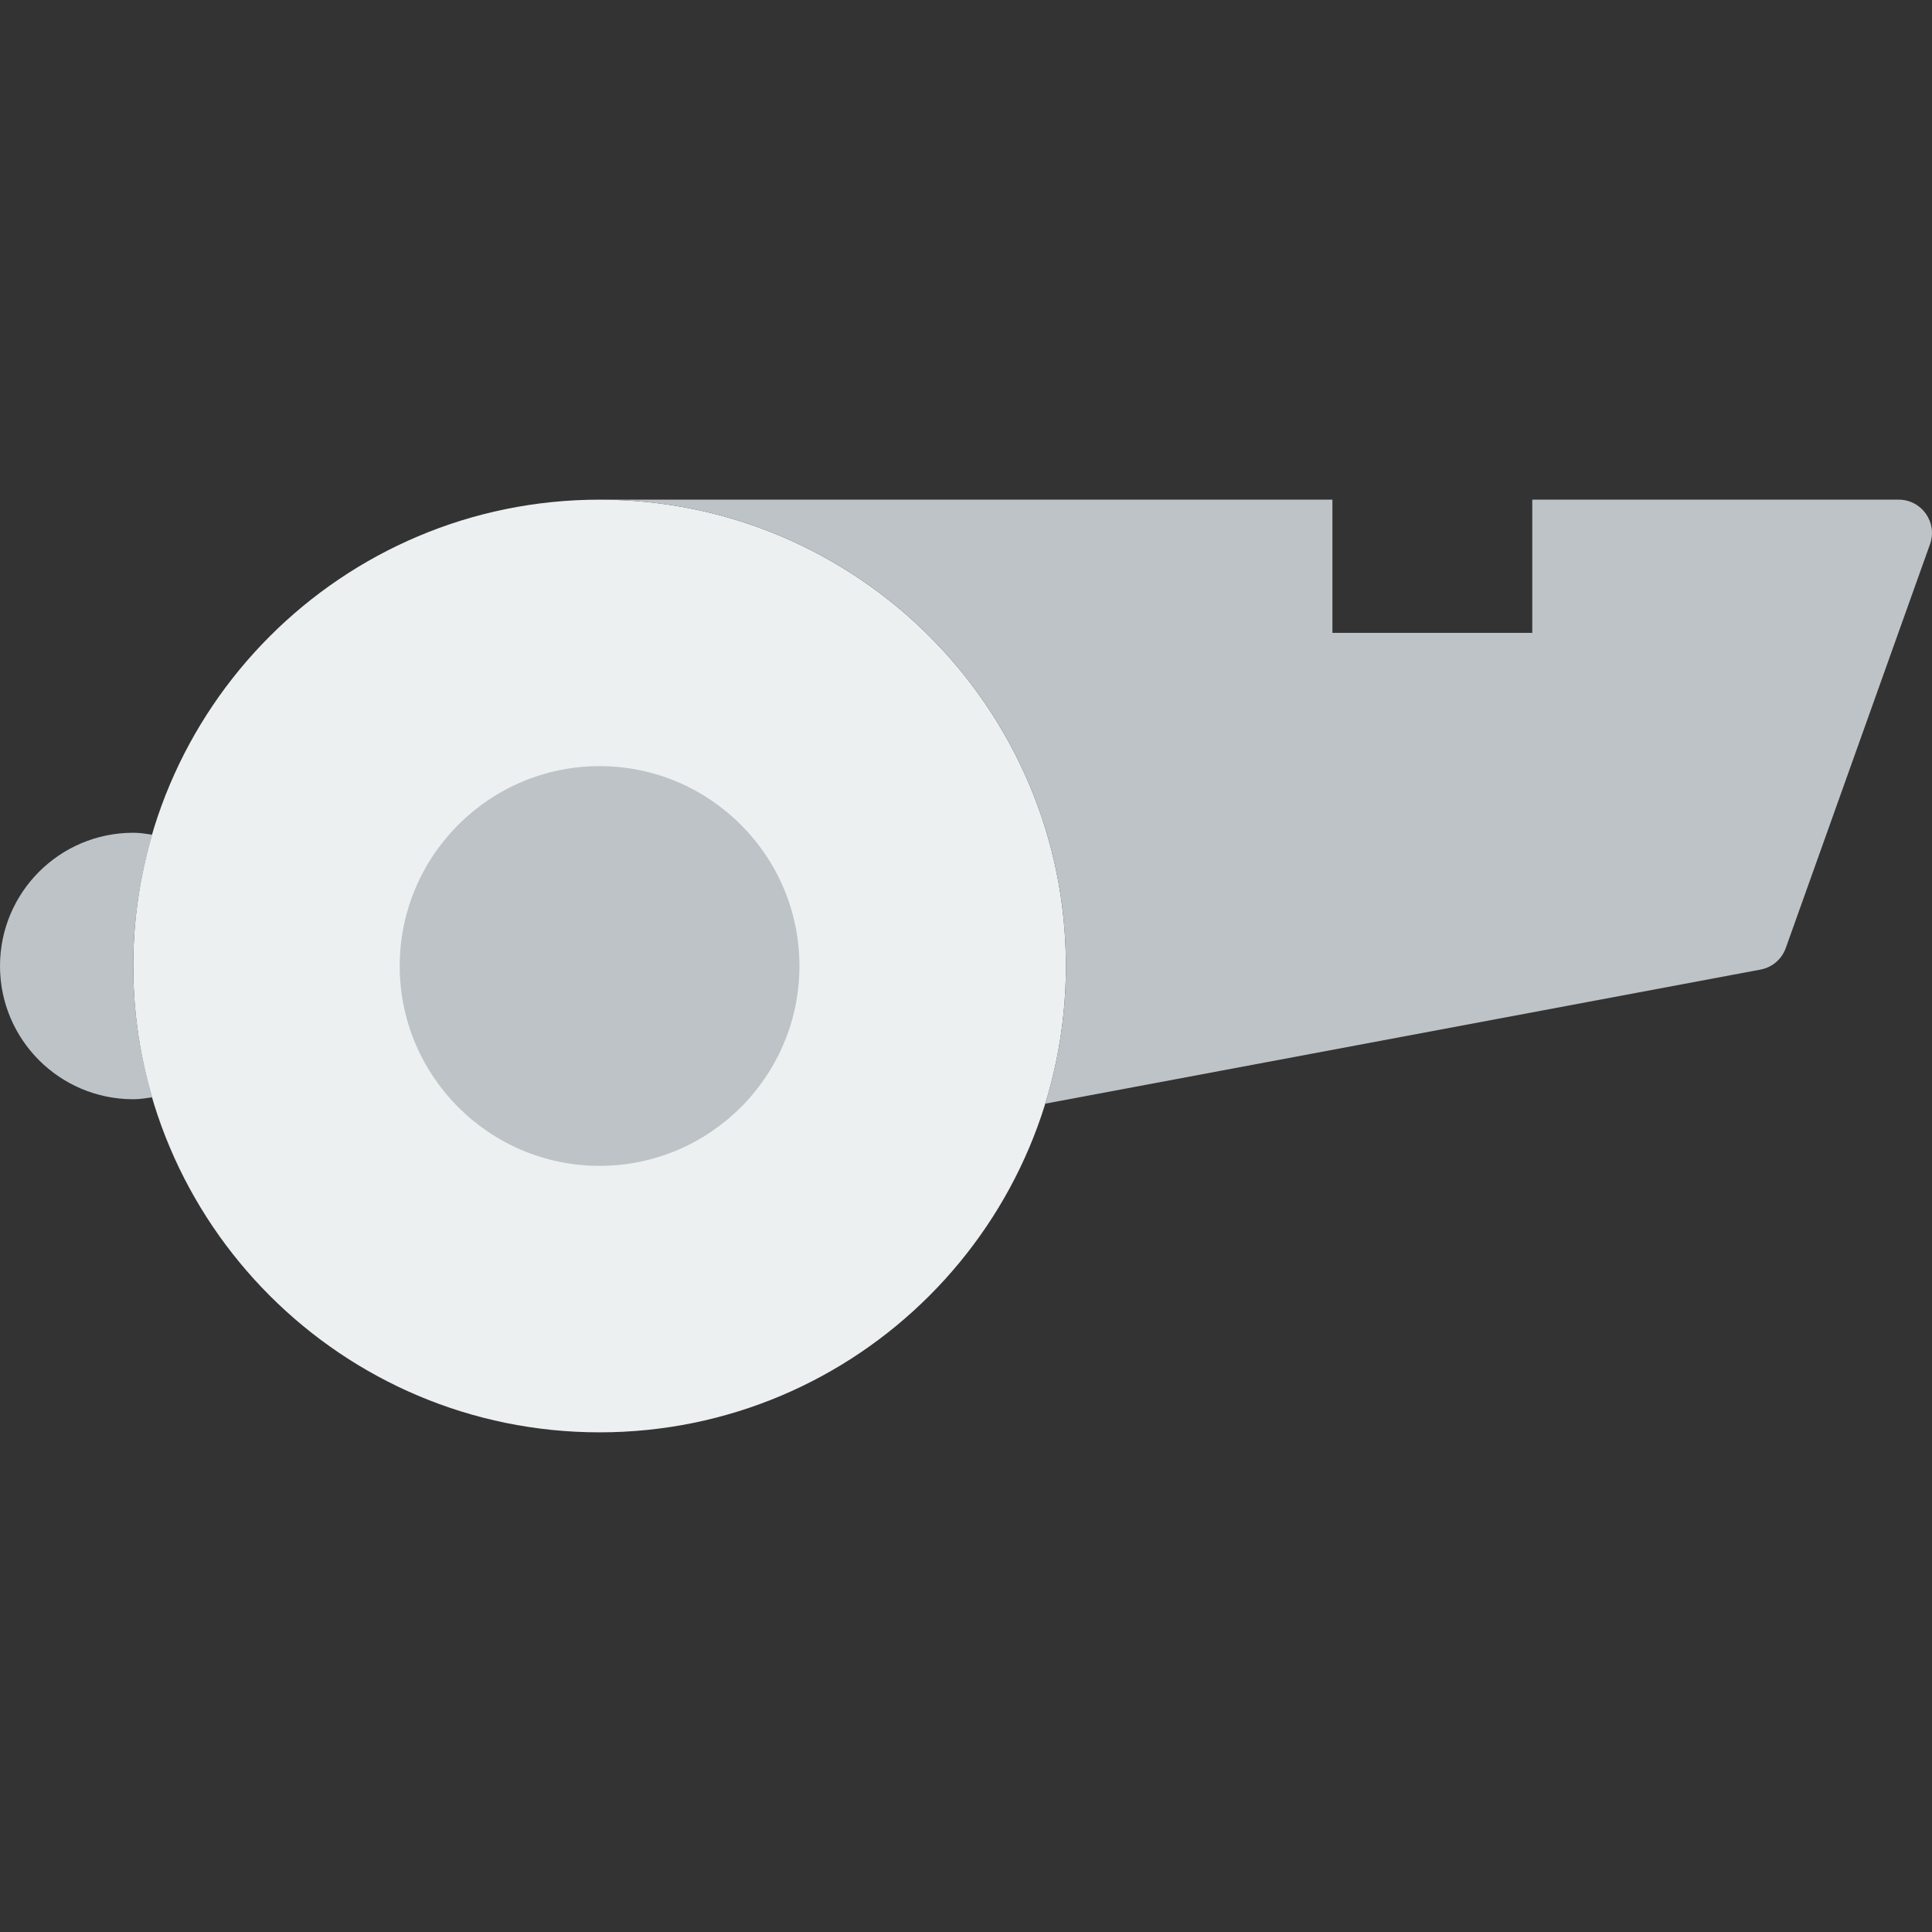 <?xml version="1.0" encoding="iso-8859-1"?>
<!-- Uploaded to: SVG Repo, www.svgrepo.com, Generator: SVG Repo Mixer Tools -->
<svg height="800px" width="800px" version="1.1" id="Layer_1" xmlns="http://www.w3.org/2000/svg" xmlns:xlink="http://www.w3.org/1999/xlink" 
	 viewBox="0 0 512.001 512.001" xml:space="preserve">
<rect x="0" y="0" width="512.001" height="512.001" fill="#333333" stroke="none"/>
<g transform="translate(-1)">
	<path style="fill:#ECF0F1;" d="M283.483,256c0-68.255-55.331-123.586-123.586-123.586S36.31,187.746,36.31,256
		s55.331,123.586,123.586,123.586S283.483,324.255,283.483,256"/>
	<g>
		<path style="fill:#BDC3C7;" d="M159.897,308.966c-29.21,0-52.966-23.755-52.966-52.966s23.755-52.966,52.966-52.966
			S212.862,226.79,212.862,256S189.107,308.966,159.897,308.966"/>
		<path style="fill:#BDC3C7;" d="M36.31,256c0-12.094,1.818-23.755,5.058-34.798c-1.668-0.247-3.328-0.512-5.058-0.512
			C16.81,220.69,1,236.5,1,256s15.81,35.31,35.31,35.31c1.73,0,3.39-0.265,5.058-0.512C38.129,279.756,36.31,268.094,36.31,256"/>
		<path style="fill:#BDC3C7;" d="M504.165,132.414h-97.095v35.31h-52.966v-35.31H159.898c68.255,0,123.586,55.331,123.586,123.586
			c0,12.703-1.933,24.947-5.491,36.484l189.599-35.54c3.072-0.583,5.606-2.754,6.656-5.703l38.232-107.034
			C514.529,138.461,510.274,132.414,504.165,132.414"/>
	</g>
</g>
</svg>
